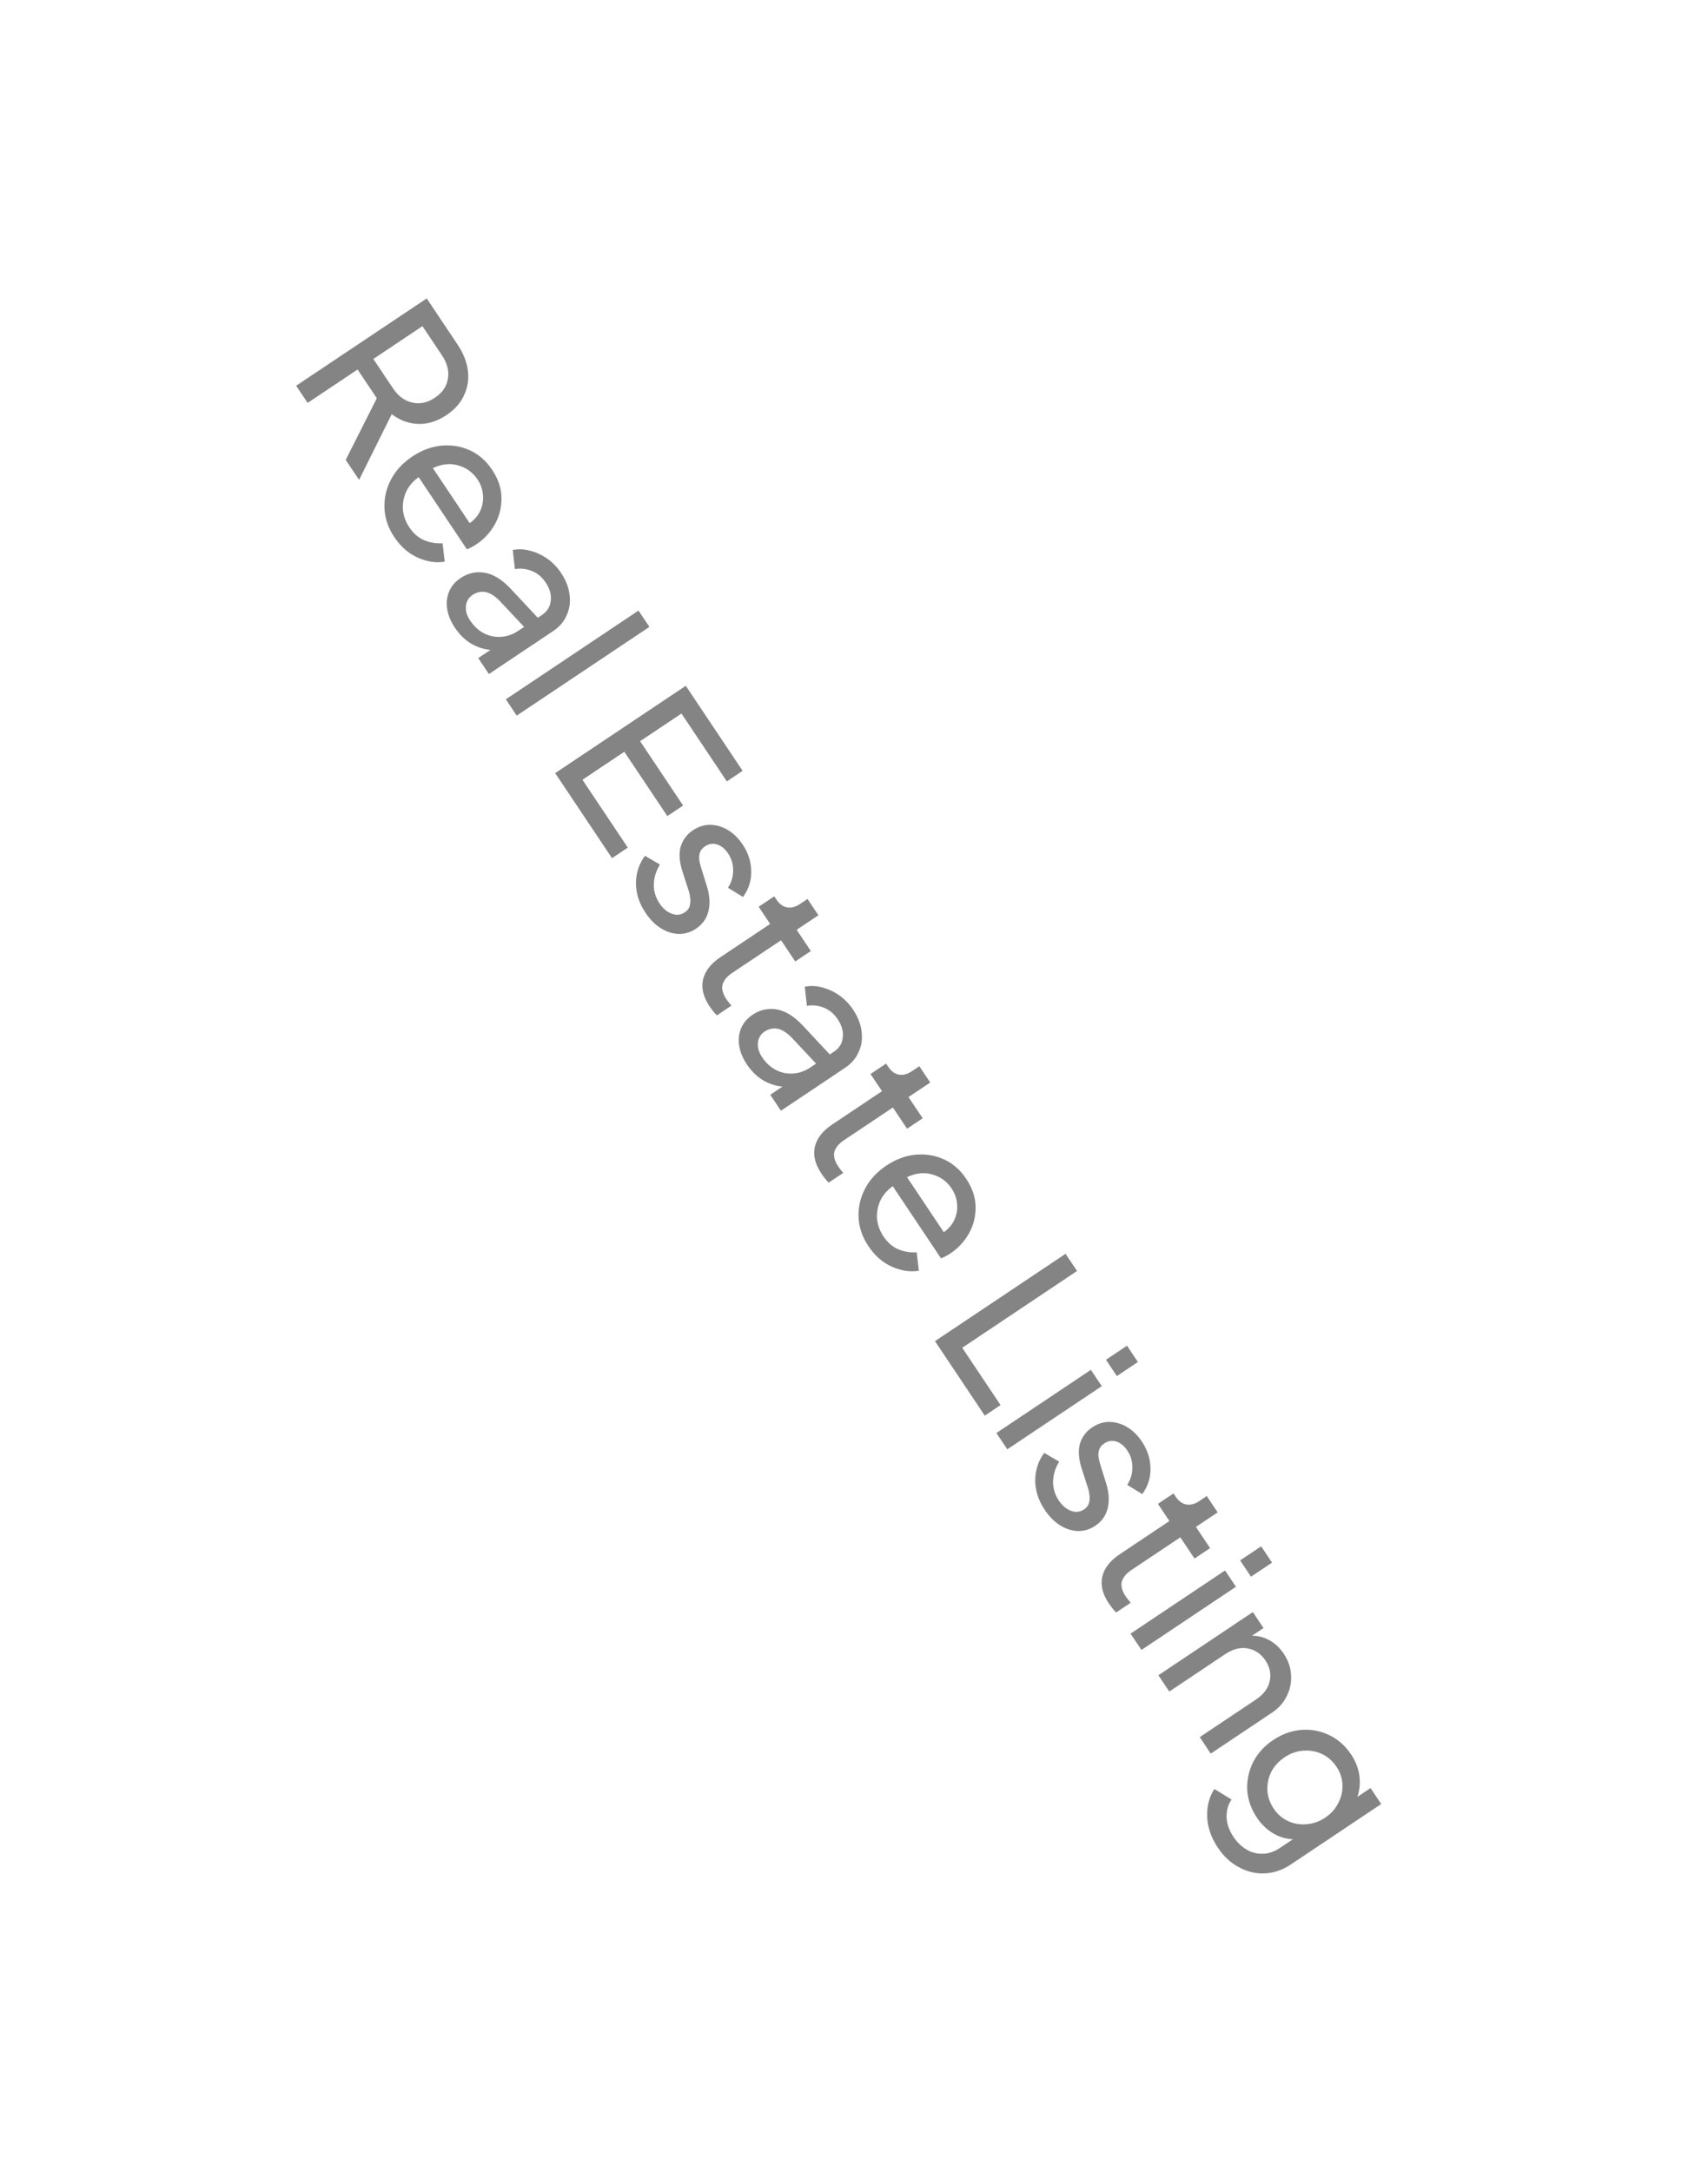 <svg width="81" height="103" viewBox="0 0 81 103" fill="none" xmlns="http://www.w3.org/2000/svg">
<g filter="url(#filter0_d_231_149)">
<rect x="20.794" y="3" width="99" height="19" rx="9.5" transform="rotate(56.23 20.794 3)" fill="white" shape-rendering="crispEdges"/>
<path d="M14.044 16.293L14.589 17.107L16.958 15.523L17.87 16.886L16.395 19.809L17.029 20.757L18.578 17.64C18.957 17.931 19.374 18.086 19.827 18.104C20.285 18.118 20.733 17.979 21.171 17.686C21.565 17.423 21.843 17.108 22.008 16.742C22.181 16.377 22.241 15.988 22.189 15.574C22.137 15.16 21.973 14.748 21.699 14.338L20.237 12.152L14.044 16.293ZM17.706 15.023L20.034 13.466L20.968 14.863C21.212 15.229 21.303 15.593 21.241 15.955C21.188 16.32 20.981 16.622 20.621 16.863C20.266 17.1 19.908 17.176 19.545 17.089C19.186 17.008 18.885 16.785 18.64 16.419L17.706 15.023ZM18.698 23.468C19.006 23.928 19.381 24.255 19.823 24.448C20.265 24.642 20.687 24.704 21.09 24.635L20.989 23.765C20.688 23.782 20.399 23.734 20.124 23.621C19.848 23.509 19.61 23.303 19.41 23.004C19.243 22.755 19.143 22.485 19.11 22.195C19.085 21.906 19.132 21.622 19.25 21.343C19.371 21.069 19.573 20.83 19.853 20.626L22.143 24.051C22.312 23.979 22.459 23.9 22.587 23.815C22.958 23.567 23.252 23.25 23.468 22.865C23.683 22.48 23.788 22.061 23.782 21.608C23.78 21.161 23.63 20.715 23.334 20.272C23.056 19.857 22.708 19.552 22.29 19.358C21.871 19.165 21.42 19.09 20.936 19.133C20.461 19.178 19.999 19.35 19.55 19.651C19.101 19.951 18.764 20.316 18.539 20.747C18.314 21.179 18.212 21.632 18.233 22.107C18.254 22.582 18.409 23.036 18.698 23.468ZM22.644 20.733C22.796 20.961 22.882 21.204 22.903 21.462C22.929 21.718 22.89 21.965 22.784 22.203C22.679 22.442 22.509 22.644 22.275 22.809L20.529 20.198C20.943 20.002 21.344 19.959 21.73 20.069C22.117 20.18 22.421 20.401 22.644 20.733ZM21.569 27.761C21.787 28.088 22.045 28.341 22.341 28.52C22.642 28.695 22.95 28.795 23.262 28.818L22.68 29.207L23.186 29.964L26.229 27.929C26.533 27.726 26.749 27.473 26.876 27.171C27.013 26.872 27.058 26.549 27.011 26.203C26.97 25.854 26.834 25.507 26.605 25.164C26.427 24.898 26.209 24.674 25.952 24.493C25.695 24.313 25.422 24.186 25.133 24.115C24.85 24.039 24.578 24.029 24.318 24.082L24.419 24.989C24.692 24.943 24.96 24.972 25.223 25.077C25.486 25.182 25.704 25.365 25.879 25.625C26.075 25.919 26.155 26.206 26.118 26.487C26.091 26.77 25.955 26.993 25.712 27.156L25.504 27.295L24.232 25.933C23.811 25.484 23.394 25.226 22.98 25.158C22.575 25.092 22.195 25.177 21.84 25.414C21.463 25.666 21.248 26.011 21.195 26.447C21.151 26.885 21.276 27.323 21.569 27.761ZM22.41 26.212C22.604 26.083 22.81 26.037 23.028 26.076C23.25 26.12 23.482 26.269 23.725 26.524L24.855 27.729L24.573 27.918C24.323 28.085 24.057 28.178 23.774 28.199C23.491 28.22 23.219 28.166 22.956 28.037C22.699 27.904 22.476 27.696 22.287 27.413C22.138 27.192 22.075 26.965 22.097 26.734C22.123 26.509 22.227 26.335 22.41 26.212ZM23.988 31.163L24.505 31.936L30.797 27.728L30.28 26.955L23.988 31.163ZM26.329 34.663L29.024 38.695L29.773 38.195L27.622 34.978L29.608 33.649L31.648 36.7L32.396 36.2L30.356 33.149L32.318 31.837L34.469 35.054L35.218 34.554L32.522 30.522L26.329 34.663ZM30.611 41.284C30.826 41.606 31.071 41.851 31.345 42.021C31.619 42.191 31.899 42.28 32.185 42.289C32.478 42.294 32.751 42.211 33.006 42.041C33.316 41.833 33.514 41.553 33.599 41.2C33.683 40.846 33.657 40.455 33.522 40.024L33.249 39.148C33.217 39.041 33.189 38.927 33.165 38.807C33.147 38.683 33.154 38.562 33.187 38.443C33.226 38.321 33.309 38.218 33.436 38.133C33.613 38.014 33.802 37.984 34.002 38.043C34.205 38.107 34.381 38.25 34.529 38.472C34.692 38.716 34.771 38.984 34.766 39.276C34.77 39.57 34.689 39.845 34.523 40.1L35.237 40.537C35.508 40.163 35.638 39.752 35.626 39.303C35.618 38.859 35.482 38.44 35.219 38.047C35.023 37.753 34.79 37.524 34.52 37.36C34.253 37.201 33.974 37.119 33.681 37.114C33.399 37.111 33.124 37.198 32.858 37.376C32.57 37.569 32.376 37.831 32.277 38.162C32.187 38.495 32.221 38.901 32.381 39.379L32.64 40.18C32.681 40.289 32.71 40.41 32.727 40.544C32.753 40.679 32.748 40.81 32.713 40.938C32.688 41.067 32.608 41.176 32.475 41.265C32.287 41.391 32.081 41.413 31.857 41.33C31.633 41.247 31.44 41.084 31.276 40.84C31.095 40.568 31.005 40.272 31.006 39.95C31.013 39.624 31.11 39.307 31.296 38.998L30.586 38.583C30.301 38.974 30.16 39.409 30.16 39.89C30.161 40.371 30.311 40.835 30.611 41.284ZM33.645 45.713C33.686 45.774 33.739 45.847 33.803 45.932C33.868 46.017 33.933 46.09 33.998 46.151L34.688 45.689C34.649 45.643 34.608 45.594 34.566 45.542C34.523 45.491 34.487 45.443 34.457 45.398C34.276 45.127 34.212 44.888 34.268 44.683C34.332 44.48 34.478 44.302 34.705 44.15L37.041 42.588L37.714 43.594L38.453 43.099L37.781 42.093L38.812 41.404L38.295 40.631L37.929 40.875C37.724 41.013 37.521 41.064 37.322 41.029C37.127 40.99 36.964 40.871 36.83 40.672L36.719 40.505L35.979 41L36.524 41.815L34.163 43.393C33.709 43.697 33.435 44.049 33.341 44.449C33.251 44.853 33.352 45.275 33.645 45.713ZM35.416 48.47C35.635 48.797 35.892 49.05 36.189 49.229C36.49 49.404 36.797 49.504 37.11 49.527L36.528 49.916L37.034 50.673L40.076 48.638C40.381 48.434 40.597 48.182 40.724 47.88C40.861 47.58 40.905 47.258 40.859 46.912C40.818 46.563 40.682 46.216 40.452 45.873C40.274 45.606 40.057 45.383 39.8 45.202C39.542 45.021 39.269 44.895 38.981 44.823C38.698 44.748 38.426 44.737 38.165 44.791L38.267 45.698C38.54 45.651 38.808 45.681 39.071 45.786C39.334 45.891 39.552 46.073 39.726 46.334C39.923 46.628 40.003 46.915 39.966 47.196C39.939 47.479 39.803 47.702 39.559 47.865L39.351 48.004L38.079 46.641C37.659 46.193 37.242 45.934 36.827 45.867C36.422 45.8 36.042 45.886 35.688 46.123C35.311 46.375 35.096 46.719 35.043 47.156C34.999 47.594 35.124 48.032 35.416 48.47ZM36.258 46.921C36.451 46.791 36.657 46.746 36.876 46.784C37.098 46.828 37.33 46.978 37.572 47.233L38.703 48.438L38.42 48.627C38.171 48.793 37.905 48.887 37.622 48.908C37.339 48.929 37.066 48.874 36.804 48.745C36.546 48.613 36.323 48.405 36.134 48.122C35.986 47.901 35.923 47.674 35.945 47.443C35.97 47.217 36.075 47.044 36.258 46.921ZM38.949 53.644C38.989 53.705 39.042 53.778 39.107 53.863C39.172 53.948 39.236 54.021 39.301 54.082L39.991 53.62C39.952 53.574 39.912 53.525 39.869 53.474C39.826 53.422 39.79 53.374 39.761 53.329C39.579 53.058 39.516 52.819 39.571 52.614C39.636 52.411 39.781 52.233 40.008 52.081L42.344 50.519L43.017 51.525L43.757 51.03L43.084 50.024L44.115 49.335L43.598 48.562L43.232 48.806C43.027 48.944 42.825 48.995 42.625 48.96C42.431 48.921 42.267 48.802 42.134 48.603L42.023 48.437L41.283 48.931L41.828 49.746L39.467 51.325C39.012 51.629 38.738 51.98 38.644 52.38C38.554 52.785 38.656 53.206 38.949 53.644ZM41.182 57.093C41.49 57.553 41.865 57.879 42.307 58.073C42.749 58.266 43.172 58.328 43.575 58.26L43.474 57.389C43.172 57.406 42.884 57.358 42.608 57.246C42.332 57.133 42.094 56.928 41.894 56.628C41.728 56.379 41.627 56.109 41.594 55.819C41.569 55.531 41.616 55.247 41.734 54.967C41.856 54.693 42.057 54.455 42.338 54.251L44.628 57.676C44.796 57.603 44.944 57.525 45.071 57.439C45.443 57.191 45.736 56.874 45.952 56.489C46.168 56.105 46.273 55.686 46.266 55.233C46.264 54.785 46.114 54.34 45.818 53.897C45.54 53.481 45.192 53.176 44.774 52.983C44.356 52.789 43.904 52.714 43.42 52.757C42.945 52.802 42.483 52.975 42.034 53.275C41.585 53.575 41.248 53.941 41.023 54.372C40.798 54.803 40.696 55.256 40.717 55.731C40.738 56.206 40.893 56.66 41.182 57.093ZM45.128 54.358C45.28 54.585 45.366 54.828 45.387 55.087C45.413 55.342 45.374 55.589 45.269 55.828C45.164 56.066 44.994 56.268 44.759 56.433L43.014 53.823C43.428 53.626 43.828 53.583 44.215 53.694C44.601 53.804 44.906 54.025 45.128 54.358ZM44.34 61.599L46.702 65.132L47.45 64.631L45.633 61.913L51.078 58.272L50.533 57.458L44.34 61.599ZM52.449 62.482L52.966 63.255L53.963 62.588L53.447 61.815L52.449 62.482ZM47.254 65.956L47.77 66.729L52.251 63.733L51.734 62.96L47.254 65.956ZM49.546 69.6C49.761 69.921 50.005 70.167 50.279 70.336C50.553 70.506 50.833 70.595 51.12 70.604C51.412 70.609 51.685 70.527 51.94 70.356C52.251 70.149 52.448 69.868 52.533 69.515C52.617 69.162 52.592 68.77 52.456 68.339L52.183 67.463C52.151 67.356 52.123 67.242 52.099 67.122C52.081 66.998 52.088 66.877 52.121 66.759C52.16 66.637 52.243 66.533 52.37 66.448C52.547 66.329 52.736 66.299 52.936 66.358C53.139 66.423 53.315 66.566 53.463 66.787C53.627 67.031 53.705 67.299 53.7 67.591C53.704 67.885 53.623 68.16 53.457 68.415L54.171 68.853C54.442 68.479 54.572 68.067 54.56 67.618C54.552 67.174 54.416 66.755 54.153 66.362C53.957 66.068 53.724 65.839 53.454 65.675C53.187 65.516 52.908 65.435 52.616 65.43C52.333 65.426 52.058 65.513 51.792 65.691C51.504 65.884 51.31 66.146 51.211 66.477C51.121 66.81 51.156 67.216 51.315 67.695L51.574 68.496C51.615 68.605 51.644 68.726 51.661 68.859C51.687 68.994 51.682 69.125 51.648 69.253C51.622 69.382 51.542 69.491 51.409 69.58C51.221 69.706 51.015 69.728 50.791 69.645C50.567 69.562 50.374 69.399 50.211 69.155C50.029 68.883 49.939 68.587 49.94 68.265C49.947 67.939 50.044 67.622 50.23 67.313L49.52 66.898C49.236 67.289 49.094 67.724 49.094 68.205C49.095 68.686 49.245 69.151 49.546 69.6ZM52.579 74.028C52.62 74.089 52.673 74.162 52.737 74.247C52.802 74.332 52.867 74.405 52.932 74.466L53.622 74.004C53.583 73.958 53.542 73.909 53.5 73.858C53.457 73.806 53.421 73.758 53.391 73.713C53.21 73.442 53.147 73.204 53.202 72.998C53.266 72.795 53.412 72.617 53.639 72.465L55.975 70.903L56.648 71.909L57.387 71.414L56.715 70.408L57.746 69.719L57.229 68.946L56.863 69.191C56.658 69.328 56.456 69.379 56.256 69.344C56.062 69.305 55.898 69.186 55.764 68.987L55.653 68.821L54.913 69.315L55.458 70.13L53.097 71.709C52.643 72.013 52.369 72.364 52.275 72.764C52.185 73.169 52.286 73.59 52.579 74.028ZM58.811 71.996L59.328 72.769L60.325 72.102L59.809 71.329L58.811 71.996ZM53.615 75.47L54.133 76.243L58.613 73.247L58.096 72.474L53.615 75.47ZM54.935 77.443L55.452 78.216L58.103 76.443C58.469 76.198 58.826 76.108 59.173 76.172C59.521 76.236 59.801 76.426 60.012 76.742C60.223 77.058 60.29 77.386 60.213 77.727C60.141 78.063 59.92 78.356 59.549 78.604L56.897 80.377L57.419 81.159L60.32 79.219C60.642 79.004 60.877 78.738 61.027 78.422C61.185 78.107 61.251 77.774 61.225 77.423C61.208 77.073 61.092 76.738 60.877 76.416C60.691 76.139 60.467 75.929 60.202 75.785C59.943 75.638 59.666 75.566 59.372 75.57L59.921 75.203L59.415 74.447L54.935 77.443ZM57.759 85.624C58.037 86.04 58.372 86.349 58.764 86.552C59.154 86.764 59.563 86.859 59.99 86.838C60.417 86.817 60.825 86.677 61.213 86.418L65.502 83.55L64.996 82.793L64.373 83.21C64.482 82.881 64.513 82.543 64.466 82.198C64.419 81.852 64.29 81.521 64.079 81.205C63.797 80.784 63.446 80.474 63.024 80.275C62.611 80.078 62.173 79.998 61.709 80.035C61.245 80.073 60.802 80.233 60.381 80.514C59.96 80.796 59.643 81.144 59.431 81.558C59.223 81.978 59.128 82.419 59.147 82.879C59.176 83.341 59.331 83.783 59.612 84.204C59.816 84.509 60.066 84.751 60.362 84.93C60.658 85.109 60.975 85.205 61.314 85.22L60.69 85.637C60.419 85.818 60.146 85.908 59.873 85.907C59.597 85.915 59.344 85.847 59.112 85.705C58.876 85.567 58.672 85.37 58.501 85.115C58.279 84.783 58.169 84.456 58.17 84.134C58.169 83.822 58.249 83.556 58.407 83.338L57.591 82.837C57.342 83.22 57.228 83.661 57.249 84.16C57.27 84.659 57.44 85.147 57.759 85.624ZM60.405 83.77C60.22 83.493 60.119 83.199 60.104 82.889C60.093 82.584 60.155 82.293 60.291 82.018C60.437 81.744 60.649 81.514 60.926 81.329C61.203 81.144 61.495 81.041 61.802 81.02C62.114 80.995 62.409 81.047 62.687 81.174C62.968 81.307 63.199 81.509 63.381 81.78C63.559 82.046 63.653 82.332 63.665 82.637C63.676 82.942 63.609 83.231 63.464 83.505C63.327 83.781 63.12 84.012 62.843 84.197C62.572 84.379 62.28 84.481 61.967 84.506C61.659 84.536 61.365 84.487 61.088 84.36C60.81 84.233 60.583 84.036 60.405 83.77Z" fill="#848484"/>
</g>
<defs>
<filter id="filter0_d_231_149" x="-3" y="-3" width="86.825" height="108.857" filterUnits="userSpaceOnUse" color-interpolation-filters="sRGB">
<feFlood flood-opacity="0" result="BackgroundImageFix"/>
<feColorMatrix in="SourceAlpha" type="matrix" values="0 0 0 0 0 0 0 0 0 0 0 0 0 0 0 0 0 0 127 0" result="hardAlpha"/>
<feOffset dy="2"/>
<feGaussianBlur stdDeviation="4"/>
<feComposite in2="hardAlpha" operator="out"/>
<feColorMatrix type="matrix" values="0 0 0 0 0 0 0 0 0 0 0 0 0 0 0 0 0 0 0.1 0"/>
<feBlend mode="normal" in2="BackgroundImageFix" result="effect1_dropShadow_231_149"/>
<feBlend mode="normal" in="SourceGraphic" in2="effect1_dropShadow_231_149" result="shape"/>
</filter>
</defs>
</svg>
